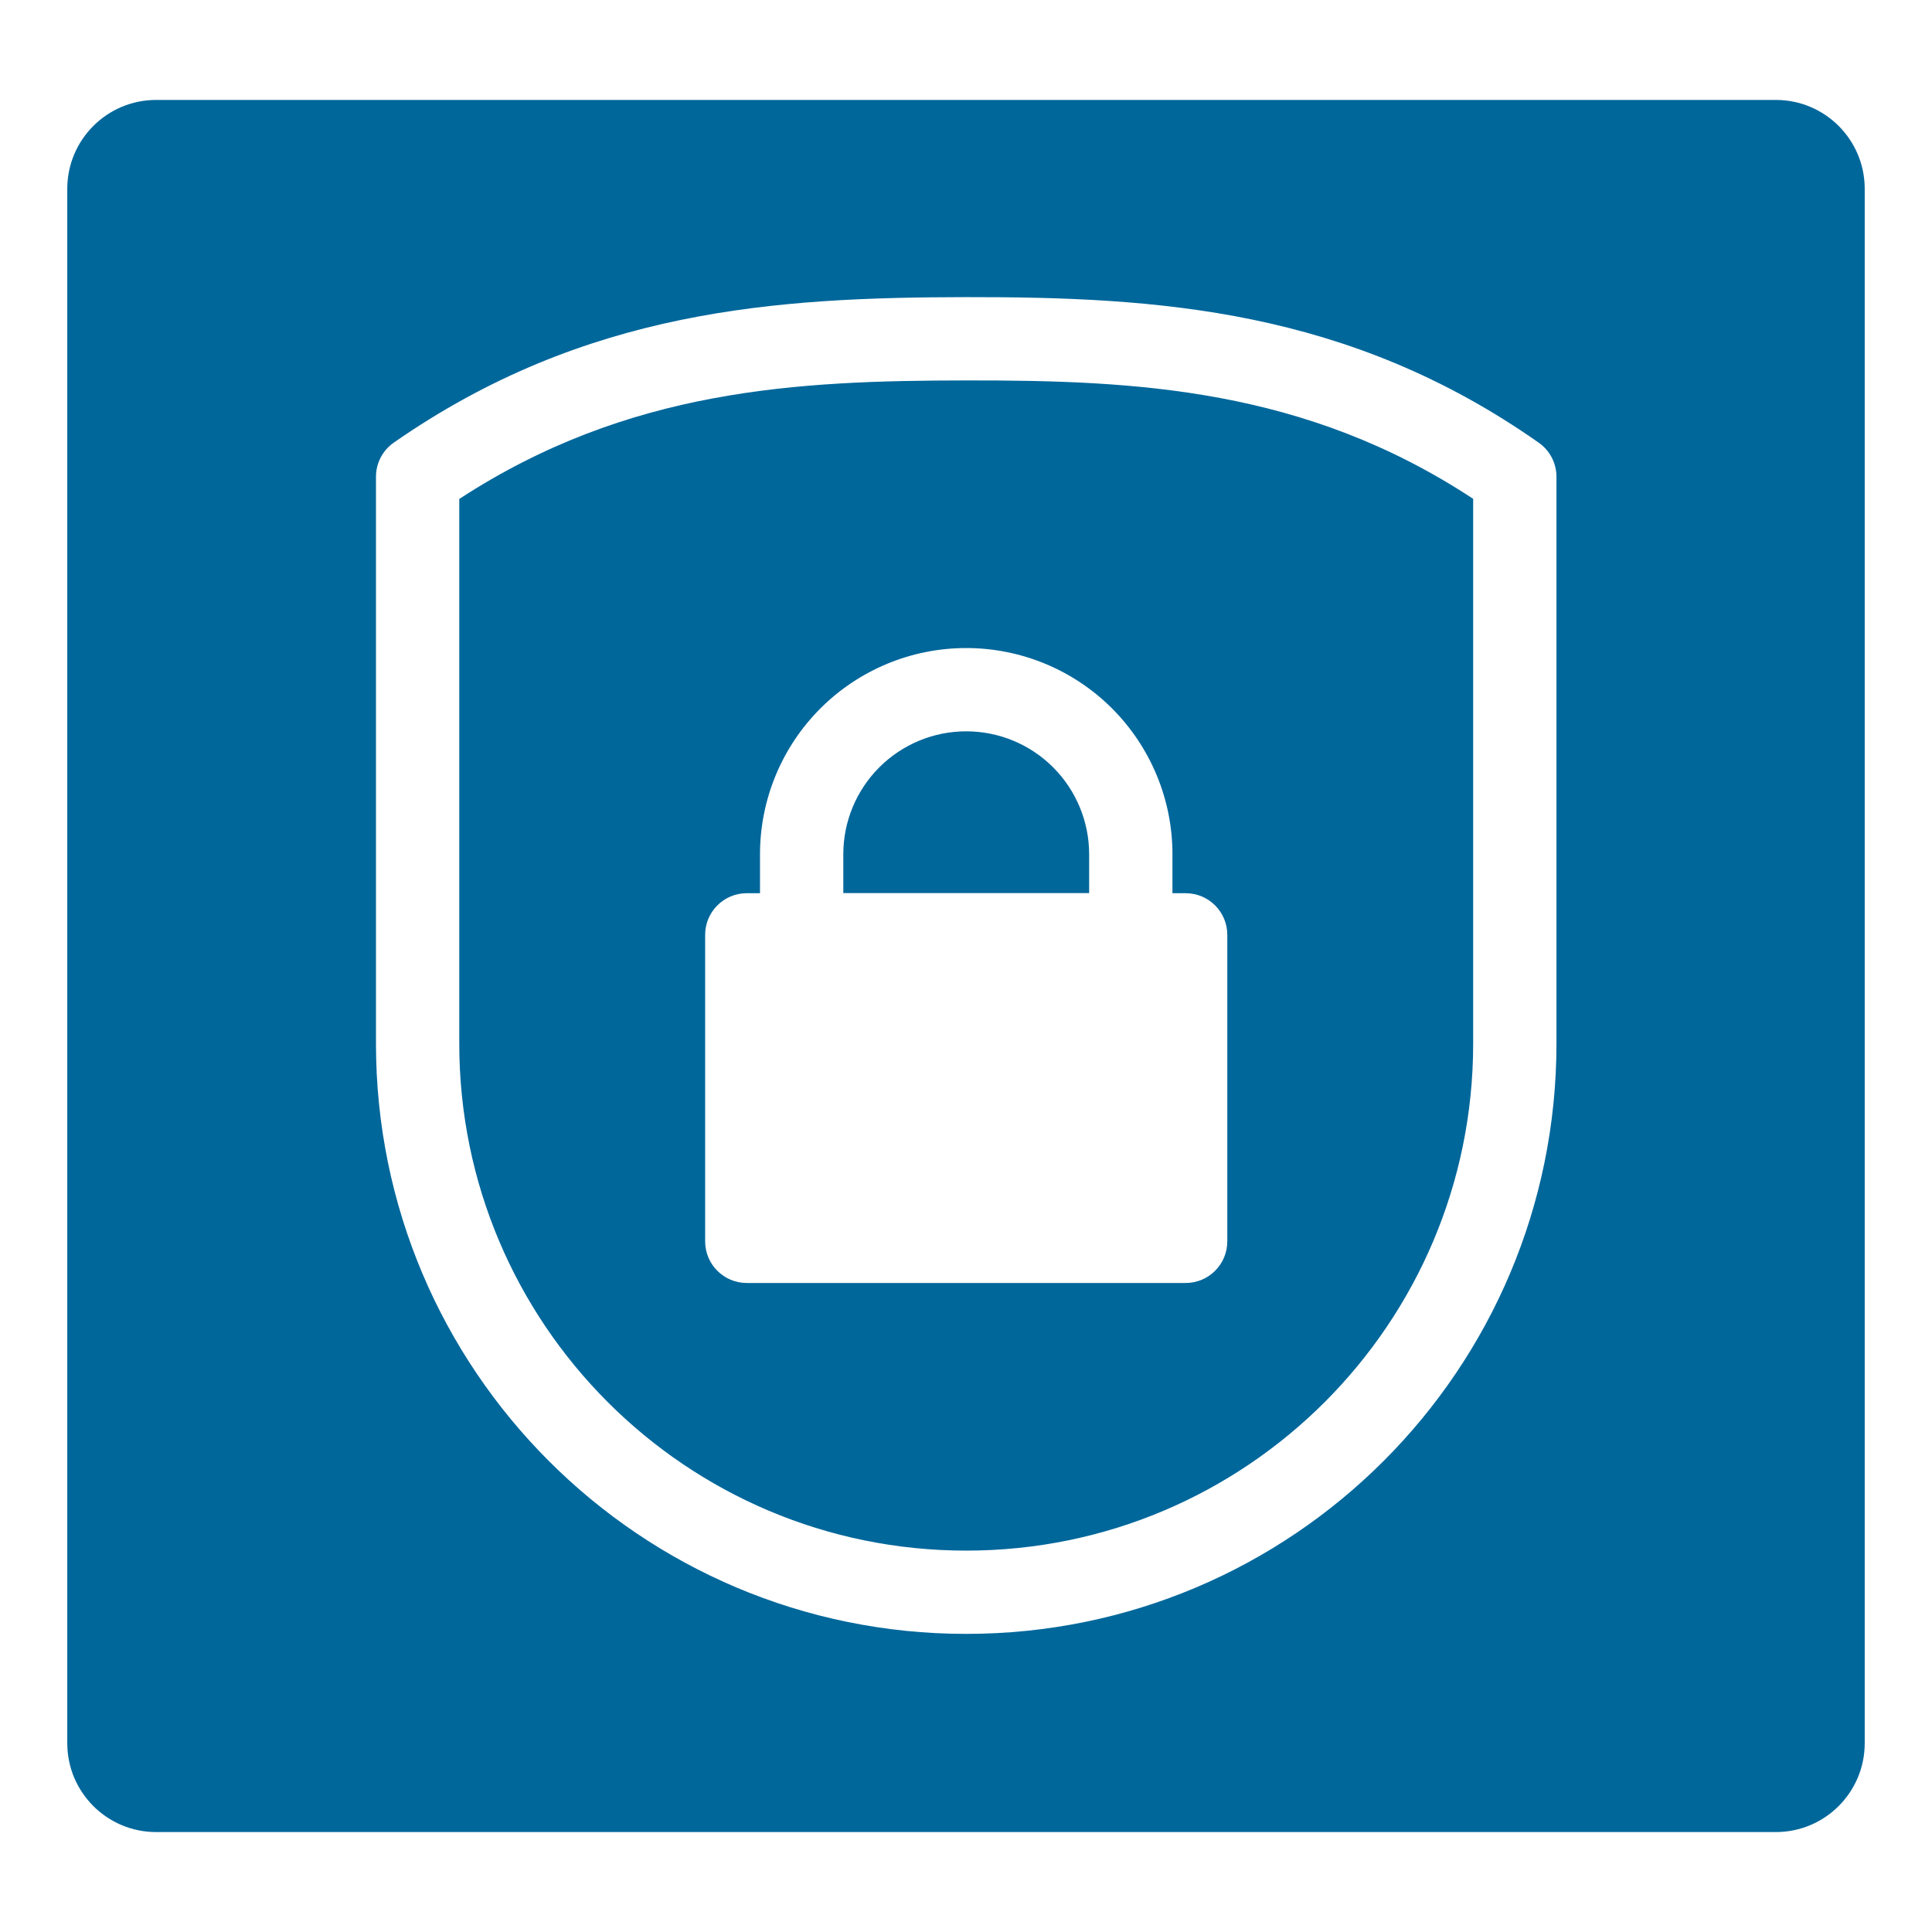 <svg xmlns="http://www.w3.org/2000/svg" xmlns:xlink="http://www.w3.org/1999/xlink" width="500" zoomAndPan="magnify" viewBox="0 0 375 375" height="500" preserveAspectRatio="xMidYMid meet" version="1.0"><defs><clipPath id="7f5e0072f5"><path d="M 13.059 19.398 L 362 19.398 L 362 355.602 L 13.059 355.602 Z M 13.059 19.398 " clip-rule="nonzero"/></clipPath><clipPath id="c2b0fd5fc2"><path d="M 30.309 19.398 L 344.691 19.398 C 354.219 19.398 361.941 27.121 361.941 36.648 L 361.941 338.352 C 361.941 347.879 354.219 355.602 344.691 355.602 L 30.309 355.602 C 20.781 355.602 13.059 347.879 13.059 338.352 L 13.059 36.648 C 13.059 27.121 20.781 19.398 30.309 19.398 Z M 30.309 19.398 " clip-rule="nonzero"/></clipPath><clipPath id="2b17122b39"><path d="M 72.008 57.73 L 303 57.73 L 303 317.23 L 72.008 317.23 Z M 72.008 57.73 " clip-rule="nonzero"/></clipPath></defs><rect x="-37.5" width="450" fill="#ffffff" y="-37.5" height="450" fill-opacity="1"/><rect x="-37.5" width="450" fill="#ffffff" y="-37.5" height="450" fill-opacity="1"/><g clip-path="url(#7f5e0072f5)"><g clip-path="url(#c2b0fd5fc2)"><path fill="#00679b" d="M 13.059 19.398 L 362.395 19.398 L 362.395 355.602 L 13.059 355.602 Z M 13.059 19.398 " fill-opacity="1" fill-rule="nonzero"/></g></g><g clip-path="url(#2b17122b39)"><path fill="#ffffff" d="M 302.109 202.57 L 302.109 92.543 C 302.109 89.91 300.828 87.441 298.668 85.926 C 261.711 59.98 224.711 57.629 187.531 57.672 C 150.586 57.719 113.602 60.066 76.441 85.906 C 74.27 87.418 72.977 89.895 72.977 92.543 C 72.977 92.543 72.977 147.859 72.977 202.57 C 72.977 265.844 124.27 317.137 187.543 317.137 L 187.543 309.051 C 187.543 317.137 187.543 317.137 187.543 317.137 C 250.816 317.137 302.109 265.844 302.109 202.57 Z M 285.941 96.824 C 253.258 75.312 220.418 73.801 187.551 73.84 C 154.863 73.879 122.02 75.402 89.145 96.848 L 89.145 202.57 C 89.145 256.914 133.195 300.973 187.543 300.973 C 187.543 300.973 187.543 309.051 187.543 309.051 L 187.543 300.973 C 241.887 300.973 285.941 256.914 285.941 202.57 Z M 285.941 96.824 " fill-opacity="1" fill-rule="evenodd"/></g><path fill="#ffffff" d="M 238.219 181.457 C 238.219 176.992 234.602 173.371 230.137 173.371 L 144.949 173.371 C 140.484 173.371 136.867 176.992 136.867 181.457 L 136.867 240.941 C 136.867 245.406 140.484 249.027 144.949 249.027 L 230.137 249.027 C 234.602 249.027 238.219 245.406 238.219 240.941 Z M 238.219 181.457 " fill-opacity="1" fill-rule="evenodd"/><path fill="#ffffff" d="M 227.574 165.812 C 227.574 155.195 223.352 145.016 215.848 137.508 C 208.34 130 198.156 125.785 187.543 125.785 L 187.543 133.867 C 187.543 125.785 187.543 125.785 187.543 125.785 C 176.926 125.785 166.742 130 159.238 137.508 C 151.73 145.016 147.516 155.195 147.516 165.812 C 147.516 174.449 147.516 181.457 147.516 181.457 C 147.516 185.922 151.133 189.543 155.598 189.543 L 219.488 189.543 C 223.953 189.543 227.57 185.922 227.57 181.457 L 227.57 165.812 Z M 211.402 173.371 L 211.402 165.812 C 211.402 159.484 208.887 153.414 204.414 148.941 C 199.941 144.465 193.871 141.949 187.543 141.949 L 187.543 133.867 L 187.543 141.949 C 181.215 141.949 175.145 144.465 170.672 148.941 C 166.195 153.414 163.684 159.484 163.684 165.812 L 163.684 173.371 Z M 211.402 173.371 " fill-opacity="1" fill-rule="evenodd"/></svg>